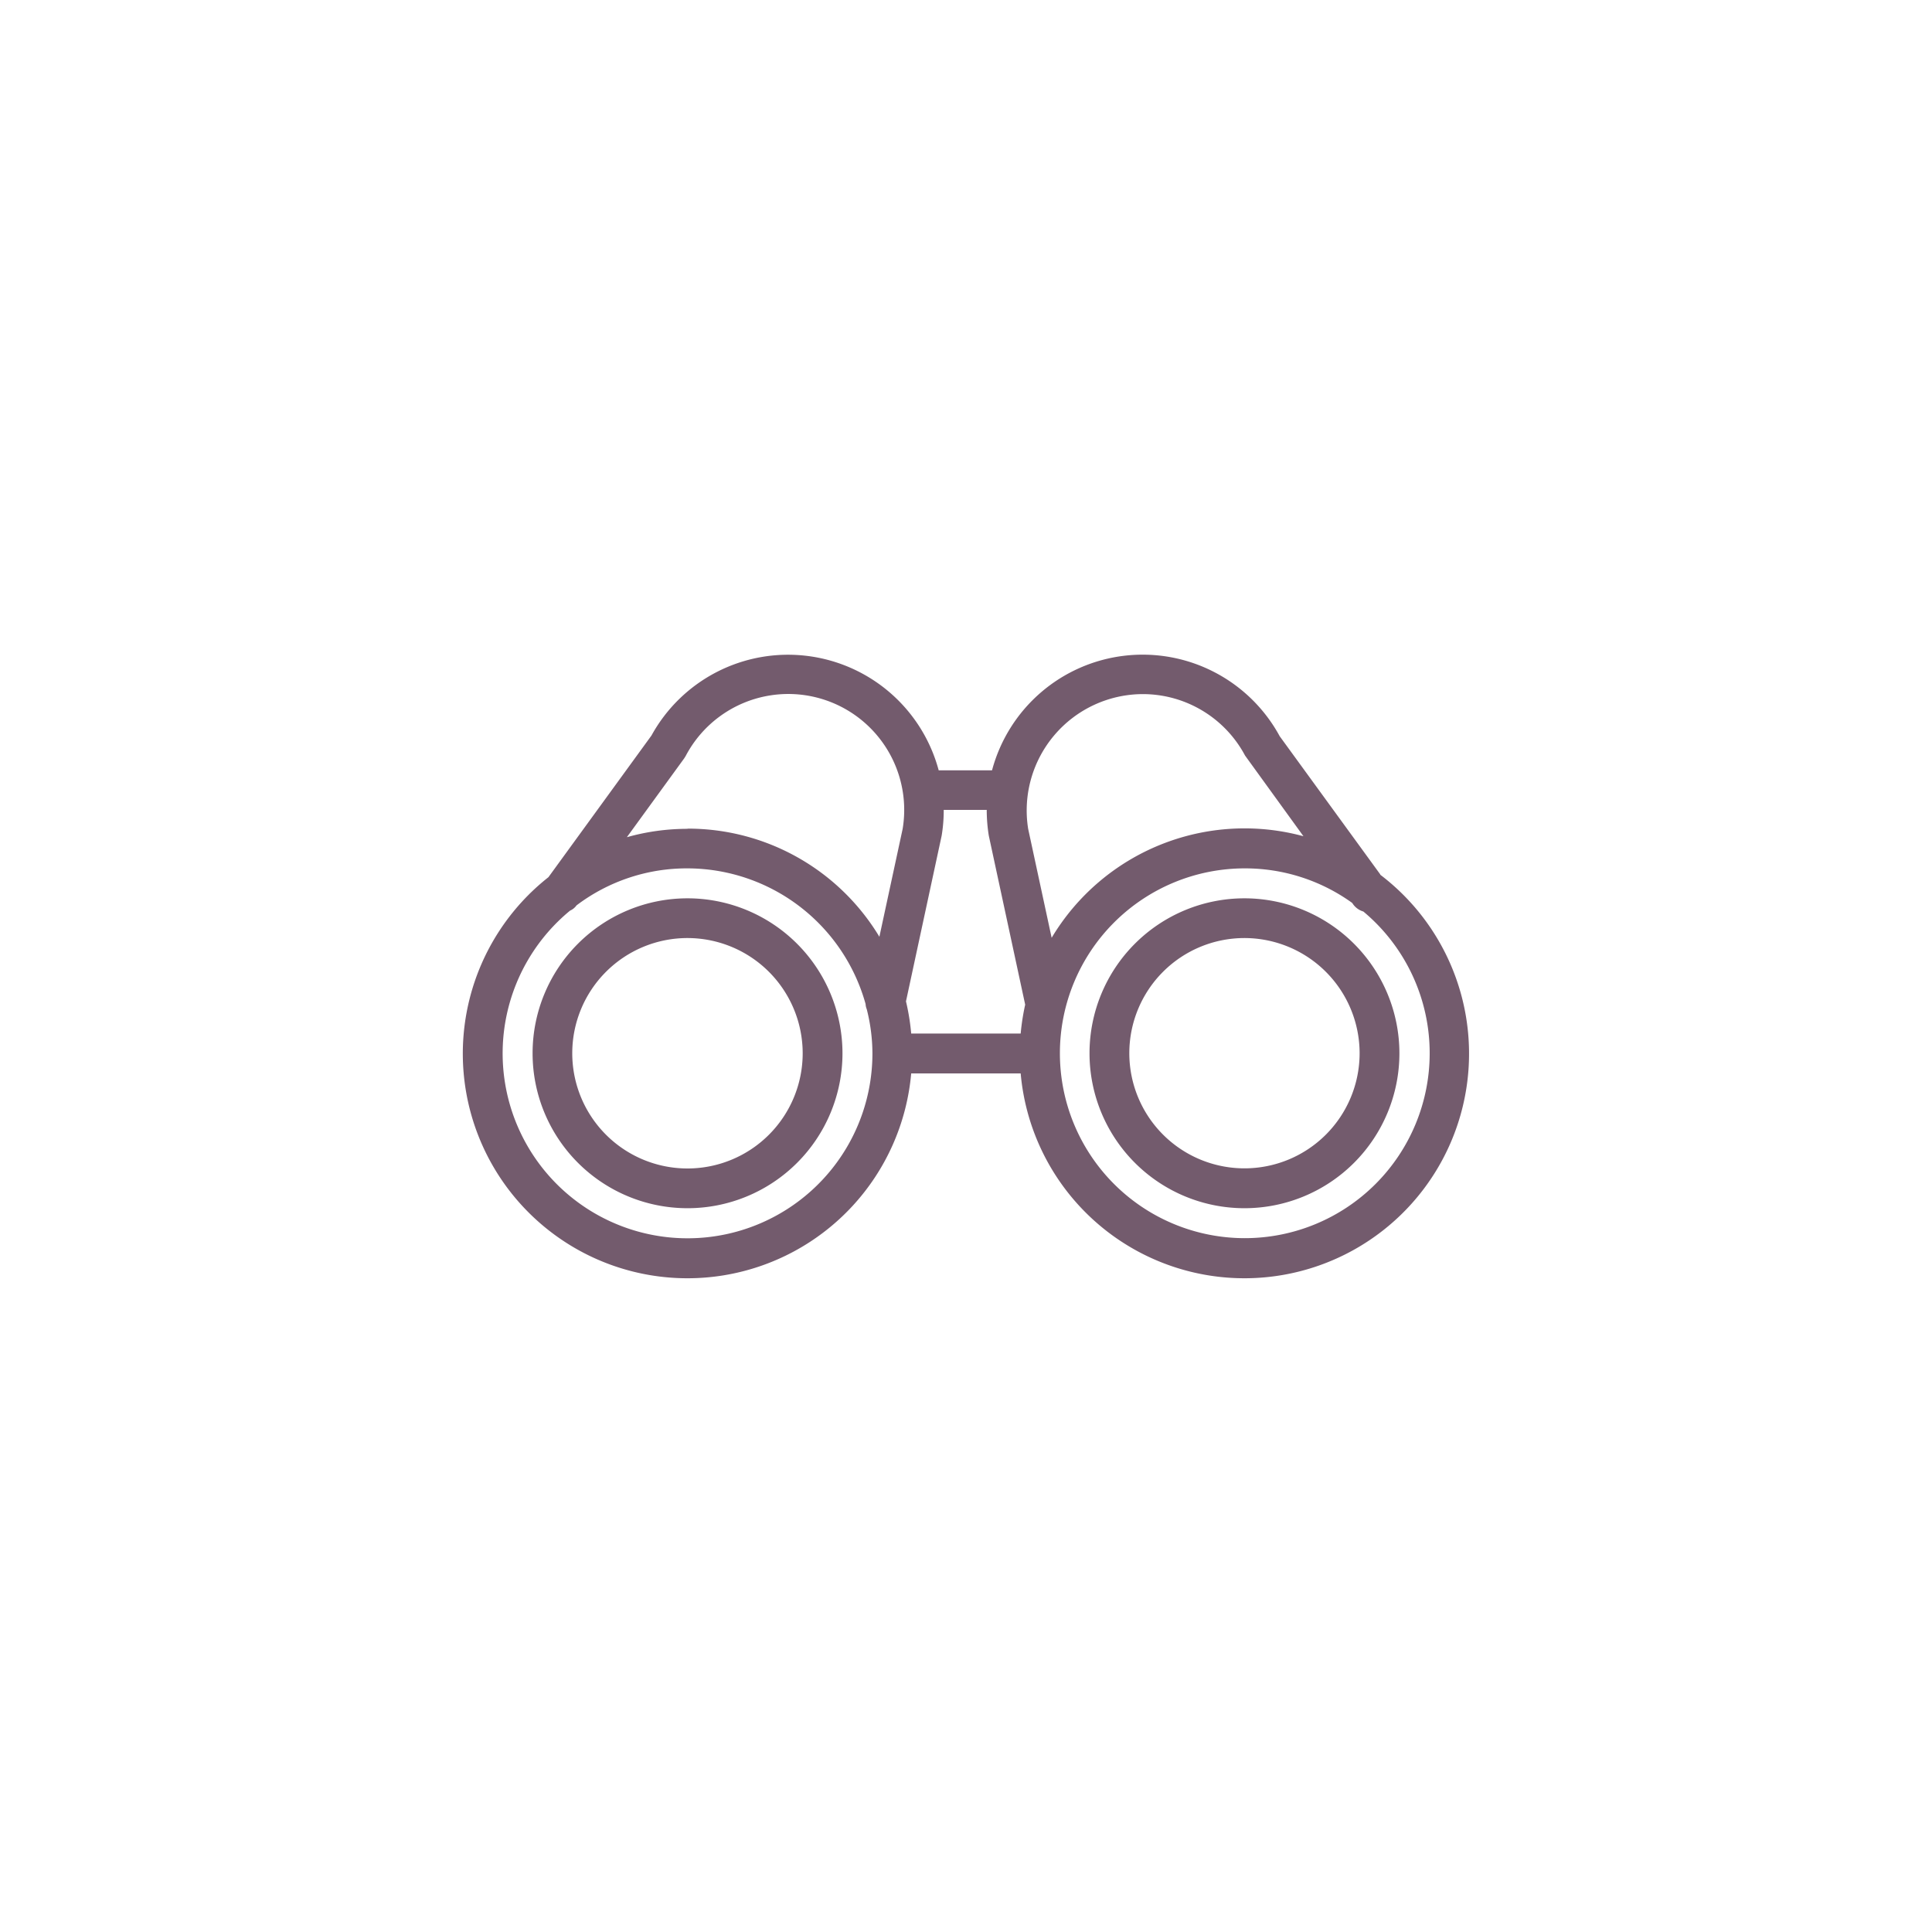 <svg id="Ebene_1" data-name="Ebene 1" xmlns="http://www.w3.org/2000/svg" viewBox="0 0 300 300"><defs><style>.cls-1{fill:#735b6d;}</style></defs><path class="cls-1" d="M106.76,139.49a24.06,24.06,0,1,0,24.06,24.06A24.08,24.08,0,0,0,106.76,139.49Zm17.88,24.06a17.89,17.89,0,1,1-17.88-17.89A17.9,17.9,0,0,1,124.64,163.55Z"/><path class="cls-1" d="M214.33,135.78l-15.62-21.46a24.21,24.21,0,0,0-44.67,5.3h-8.28a24.21,24.21,0,0,0-44.6-5.41l-16,22a34.88,34.88,0,1,0,56.33,30.47h17a34.88,34.88,0,1,0,55.84-30.85Zm-36.85-28a18,18,0,0,1,15.85,9.54l9.07,12.53a34.9,34.9,0,0,0-39.1,15.77l-3.65-16.93a18.07,18.07,0,0,1,17.83-20.91ZM222,163.55a28.71,28.71,0,1,1-28.71-28.71,28.45,28.45,0,0,1,16.67,5.36l.14.2a3,3,0,0,0,1.6,1.14A28.64,28.64,0,0,1,222,163.55ZM159.19,156a35.82,35.82,0,0,0-.7,4.49h-17a35.21,35.21,0,0,0-.81-5l5.54-25.73a23.84,23.84,0,0,0,.32-4h6.68a25,25,0,0,0,.32,4Zm-23.72,7.58A28.71,28.71,0,1,1,88.52,141.4a2.41,2.41,0,0,0,1-.81,28.35,28.35,0,0,1,17.2-5.75,28.75,28.75,0,0,1,27.69,21.07,2.36,2.36,0,0,0,.18.8A28.1,28.1,0,0,1,135.47,163.55Zm-28.71-34.88A34.65,34.65,0,0,0,97.34,130l8.9-12.24.22-.35a18,18,0,0,1,33.7,11.31l-3.61,16.74A34.7,34.7,0,0,0,106.76,128.67Z"/><path class="cls-1" d="M193.24,139.49a24.06,24.06,0,1,0,24.06,24.06A24.08,24.08,0,0,0,193.24,139.49Zm17.88,24.06a17.88,17.88,0,1,1-17.88-17.89A17.9,17.9,0,0,1,211.12,163.55Z"/></svg>